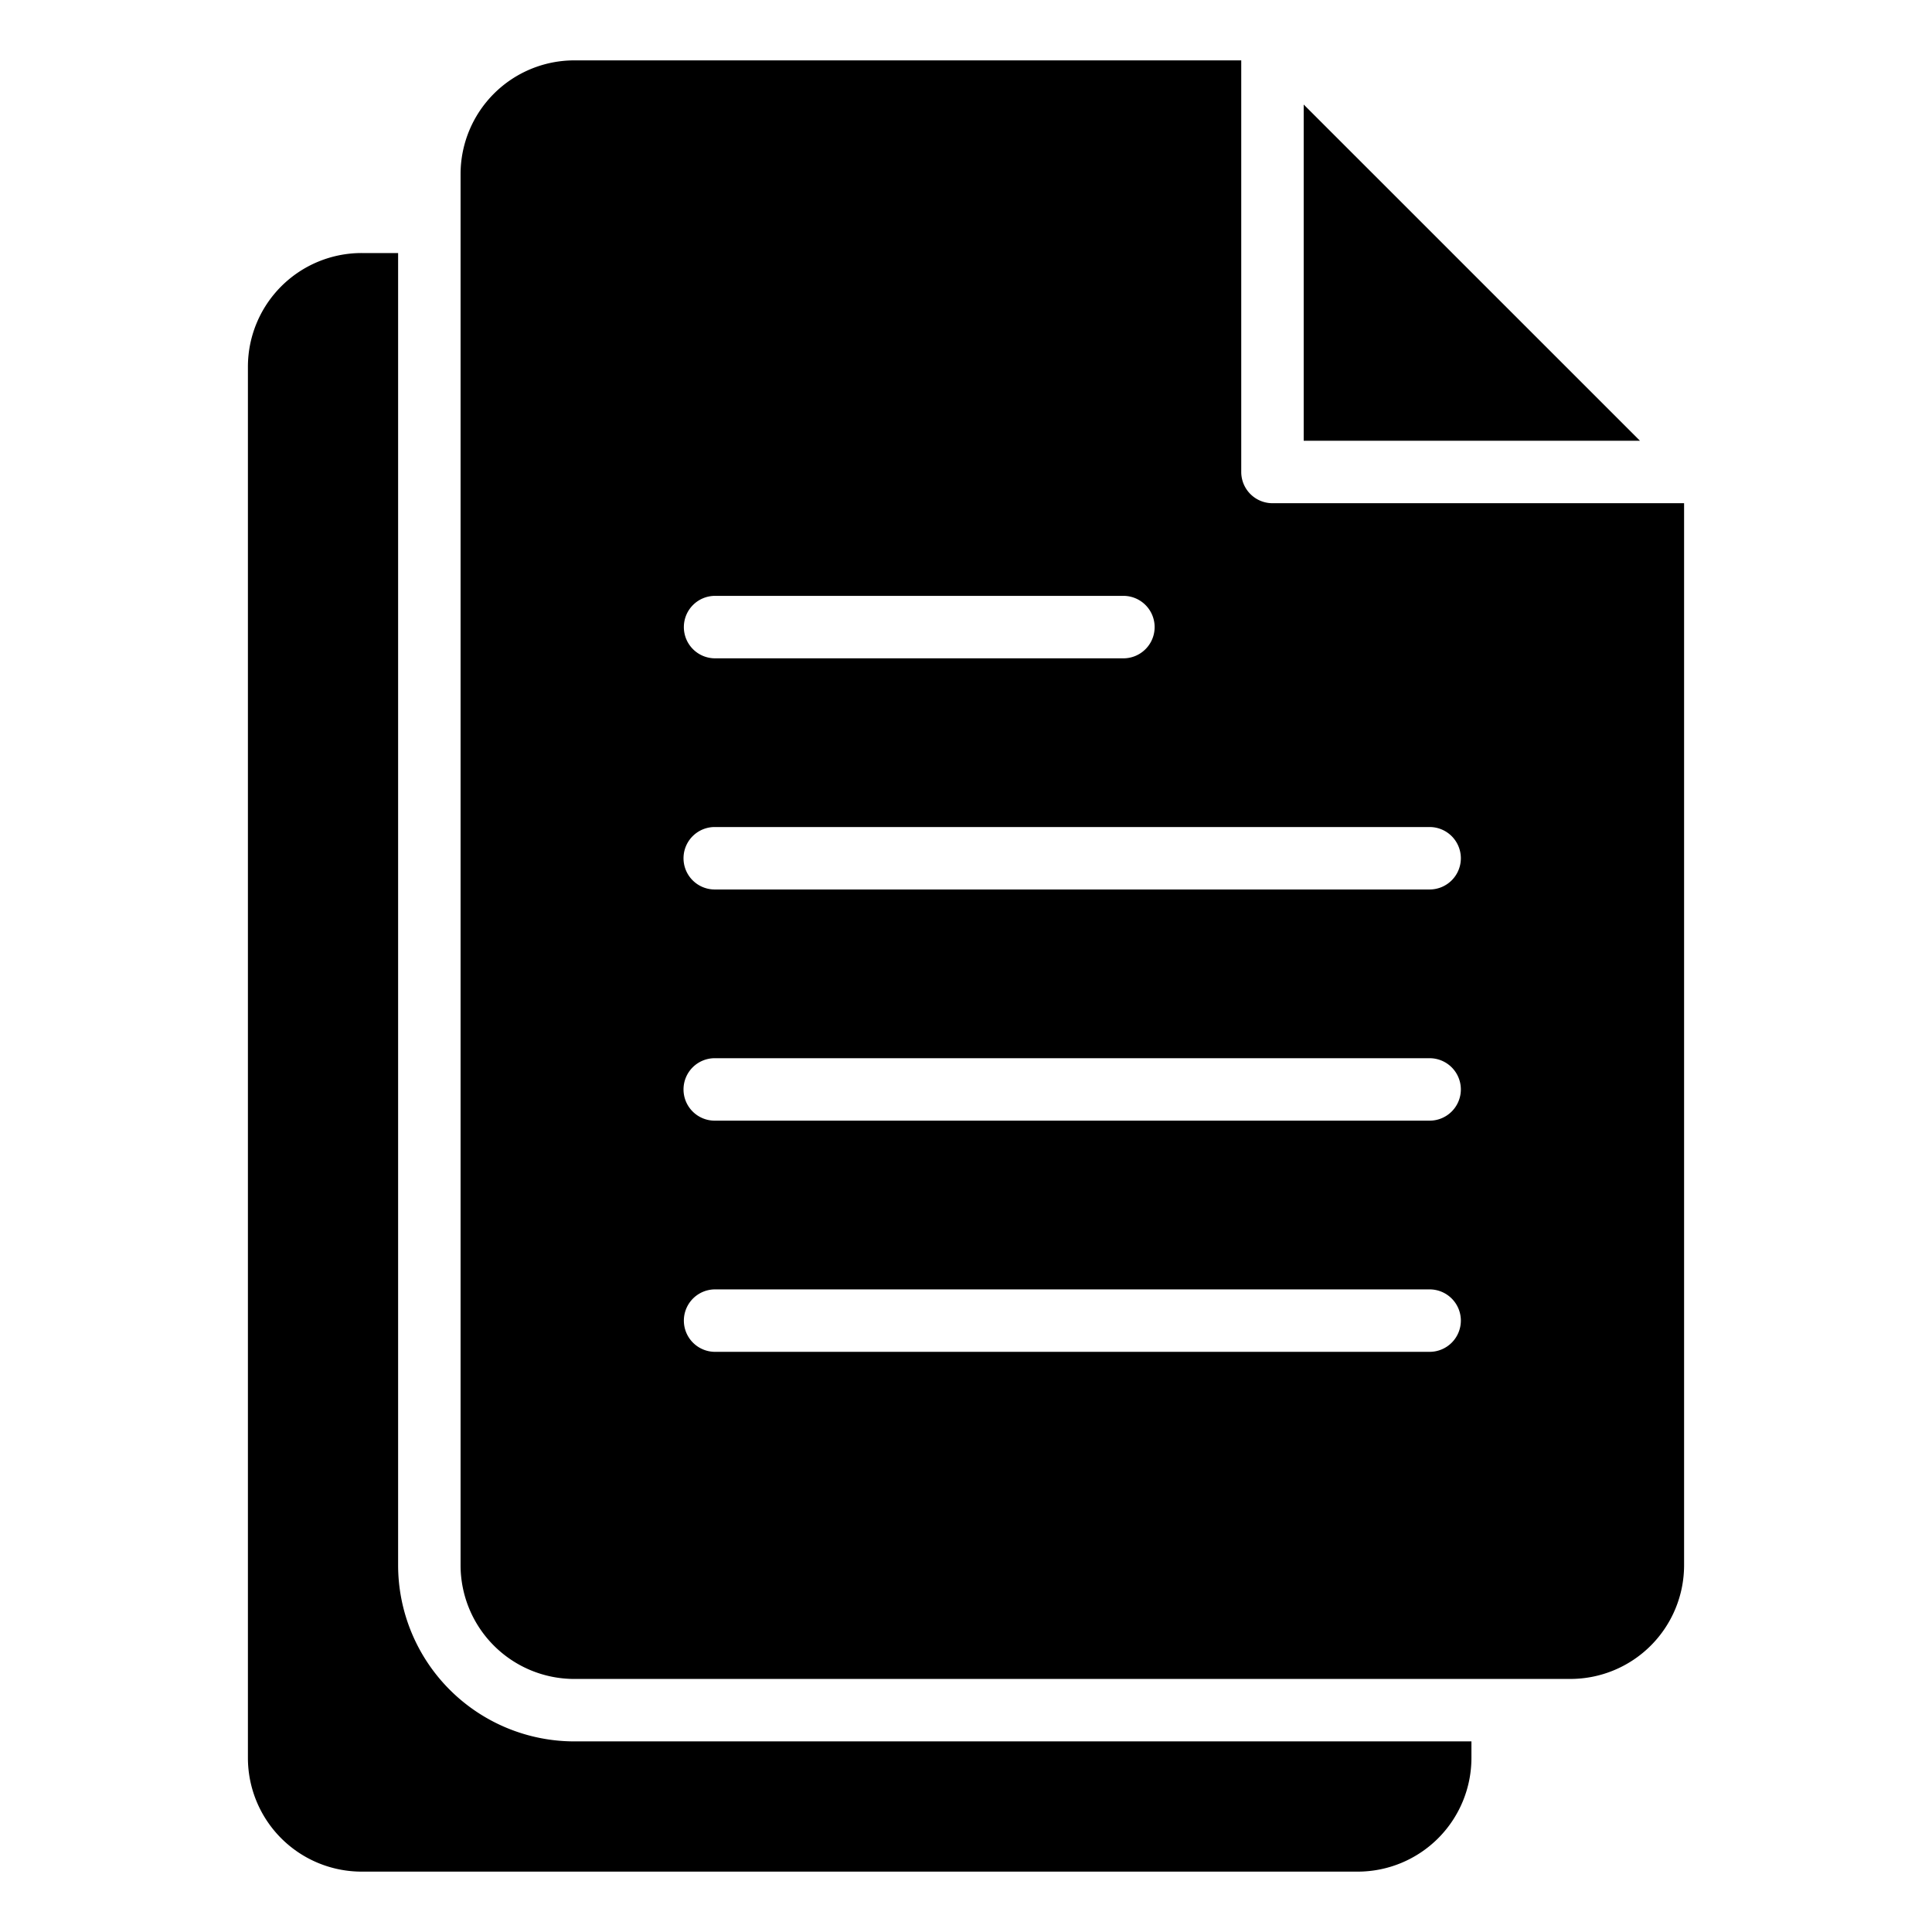 <svg id="Layer_1" height="512" viewBox="0 0 512 512" width="512" xmlns="http://www.w3.org/2000/svg" data-name="Layer 1"><path d="m345.493 27.7 89.112 89.1h-89.112zm44.453 438.18v-4.392h-237.777a46.722 46.722 0 0 1 -46.664-46.668v-347.762h-9.695a30.148 30.148 0 0 0 -30.11 30.116v368.71a30.15 30.15 0 0 0 30.111 30.116h264.02a30.153 30.153 0 0 0 30.115-30.117zm26.246-20.944a30.147 30.147 0 0 0 30.108-30.111v-281.468h-109.083a8.281 8.281 0 0 1 -8.275-8.277v-109.08h-176.773a30.148 30.148 0 0 0 -30.112 30.114v368.711a30.149 30.149 0 0 0 30.116 30.114zm-29.049-94.961a8.284 8.284 0 0 1 -8.277 8.276h-189.36a8.275 8.275 0 1 1 0-16.55h189.362a8.284 8.284 0 0 1 8.277 8.277zm0-61.264a8.284 8.284 0 0 1 -8.277 8.276h-189.36a8.276 8.276 0 1 1 0-16.551h189.36a8.284 8.284 0 0 1 8.277 8.277zm0-61.267a8.285 8.285 0 0 1 -8.277 8.278h-189.36a8.276 8.276 0 1 1 0-16.551h189.36a8.285 8.285 0 0 1 8.277 8.275zm-205.914-61.259a8.273 8.273 0 0 1 8.275-8.275h108.209a8.277 8.277 0 0 1 0 16.554h-108.207a8.275 8.275 0 0 1 -8.277-8.279z" fill-rule="evenodd"/></svg>